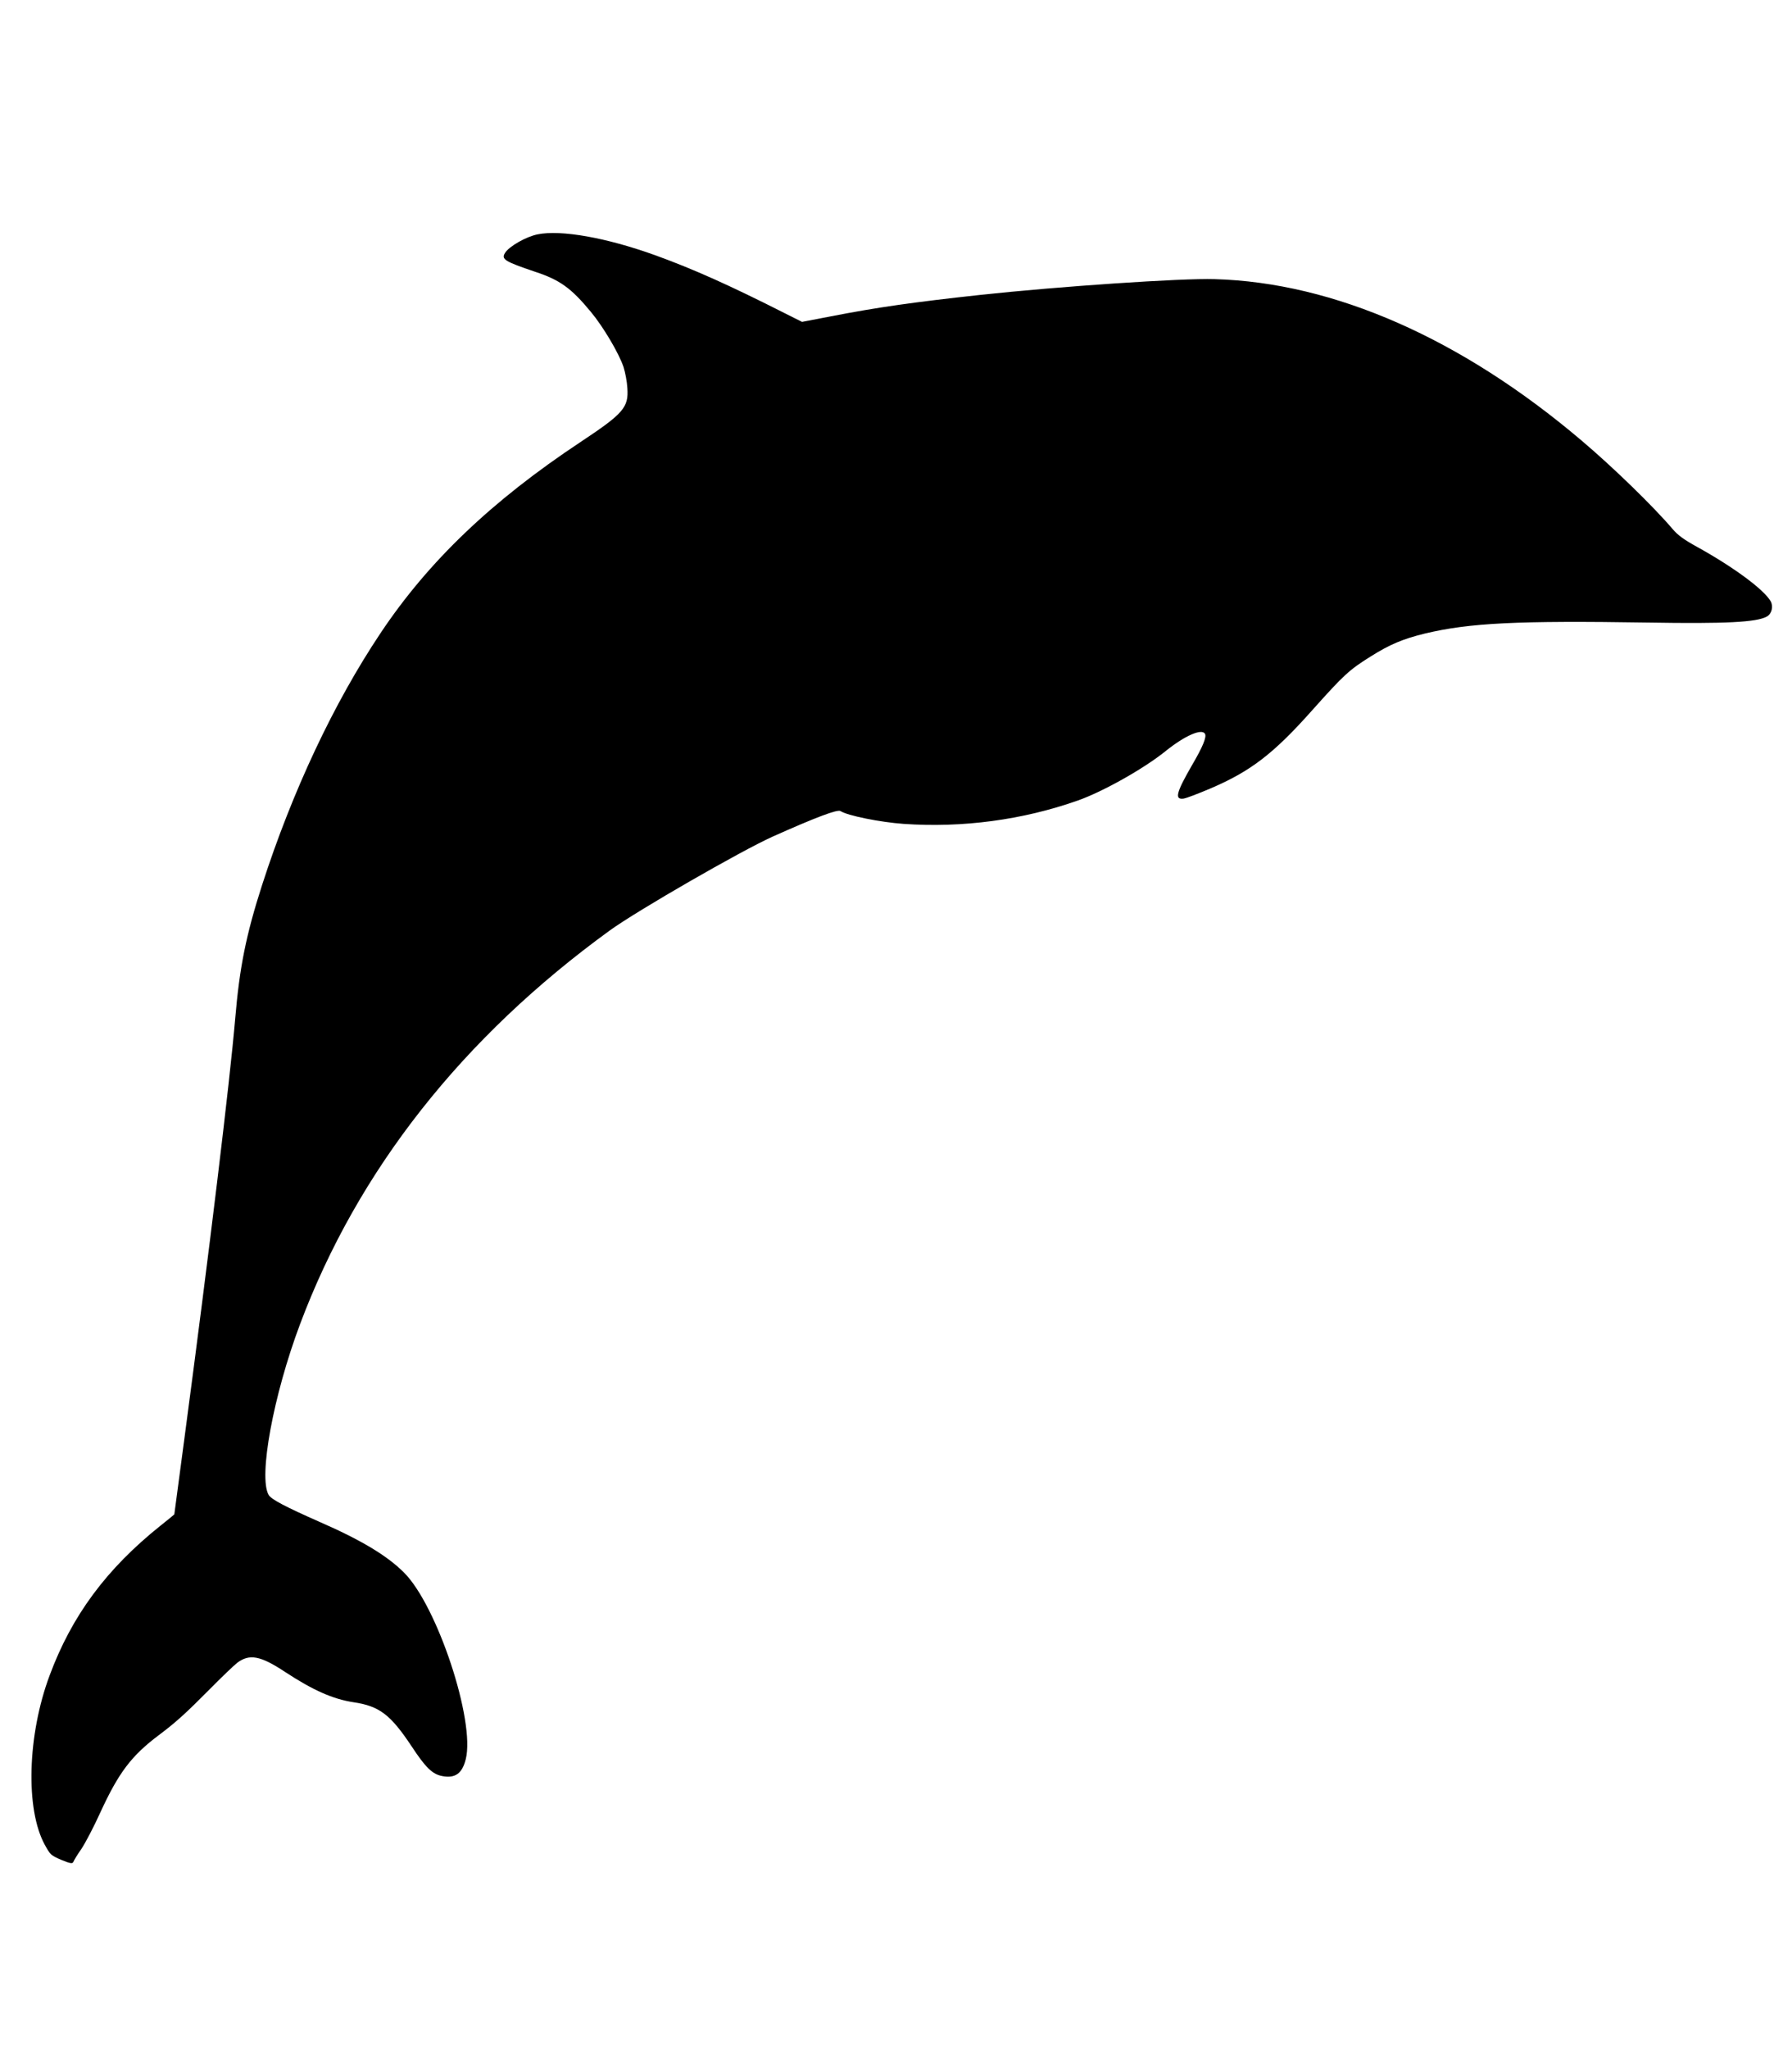 <?xml version="1.0" encoding="utf-8"?>
<!-- Generator: Adobe Illustrator 25.0.1, SVG Export Plug-In . SVG Version: 6.00 Build 0)  -->
<svg version="1.1" id="Layer_1" xmlns="http://www.w3.org/2000/svg" xmlns:xlink="http://www.w3.org/1999/xlink" x="0px" y="0px"
	 viewBox="0 0 448 512" style="enable-background:new 0 0 448 512;" xml:space="preserve">
<g transform="translate(0,787) scale(0.1,-0.1)">
	<path d="M1262.7,7238.2c-10.4-15.9-1.1-21.5,74.9-47.2c62-20.3,90.3-40.8,139-99.6c31.3-37.4,70.6-103.9,82.3-138.6
		c4.2-13.3,8.7-36.9,9.5-52.6c3.4-48.5-9.9-63.6-117.6-135c-221-146.4-379.7-297.7-499.5-477.2c-117.1-175.1-220.3-394.7-296-629.1
		c-40.2-124.7-56.5-206.3-67.3-334.2c-13.6-159-64.7-580.9-127.1-1049.8c-13.8-103.5-24.9-188.3-25.1-188.8
		c-0.2-0.6-15.8-13.3-34.4-28.1c-135-107.8-221.9-224.9-277.4-374.5c-55.6-148.7-60.8-334.8-11.8-423.4
		c13.6-24.6,14.7-25.9,41.3-37.4c21.2-8.8,28.1-10.1,29.9-4.9c1.3,3.6,10.1,18.1,20.1,32.4c9.8,14.6,31.2,55.4,47.4,91.2
		c45.7,99.3,77.6,141.7,146.6,193.4c42,31.5,66.5,53.6,127.2,114.8c28.9,29.3,59.7,58.8,68.2,65.5c30.6,23.1,58.2,18,119.3-22.4
		c70.6-46.3,120.1-68.1,171.3-76c64.9-9.6,92.5-30.5,145.3-109.8c35.5-54,52.5-70.4,77.4-74.8c32-6,49.4,6.8,58.2,42.2
		c24.1,95.5-71.4,384-154.5,466.5c-42.1,42.1-106.6,81-211.6,126.8c-84.6,37.4-120.4,56-126.7,67.1c-25.8,45.2,11.8,248.8,78.3,426
		c144.2,384.6,405.8,716.8,775.3,984.9c69.1,49.8,326.6,198,406.5,234c108.1,48.3,162.1,68.6,169.6,63.8
		c17.5-11.5,99.6-27.9,157.6-32c147.1-10.3,297.4,9.7,434.9,58.1c61.9,21.5,165.4,79.5,219.8,123.4c48.6,39.1,90.9,57.5,98.9,43.5
		c4.5-7.9-5.6-32.7-32.9-79.1c-39.2-68-44-86.4-19.9-82.7c5.7,0.9,35.1,11.9,65.3,24.8c101.8,43.3,159,87.3,256.7,197.2
		c77.8,87.1,91.6,99.7,144.2,132.6c48.7,30.6,80.9,44.2,136.4,57.8c111.8,26.6,229.8,32.5,558,27.4c193.9-3.2,271.7,0.7,297.1,15.2
		c12.2,7,16.4,25.5,9.2,38.1c-16.8,29.4-92.9,85.5-183.9,135.8c-32.6,18-47.8,28.9-60.9,44.3c-47.9,56.4-150,155.6-228,221.5
		c-300.1,254.6-618.9,395-917.5,403.2c-82.3,2.6-388.2-18.1-586.8-39.5c-166.1-18.1-255-30.7-371.5-53.3l-72.9-14l-41.3,20.7
		c-139.7,70.7-229.8,111.1-326.8,146.2c-121.4,43.6-234.6,63.7-293,51.8C1315.3,7278.7,1272.9,7254.5,1262.7,7238.2z"/>
</g>
</svg>
